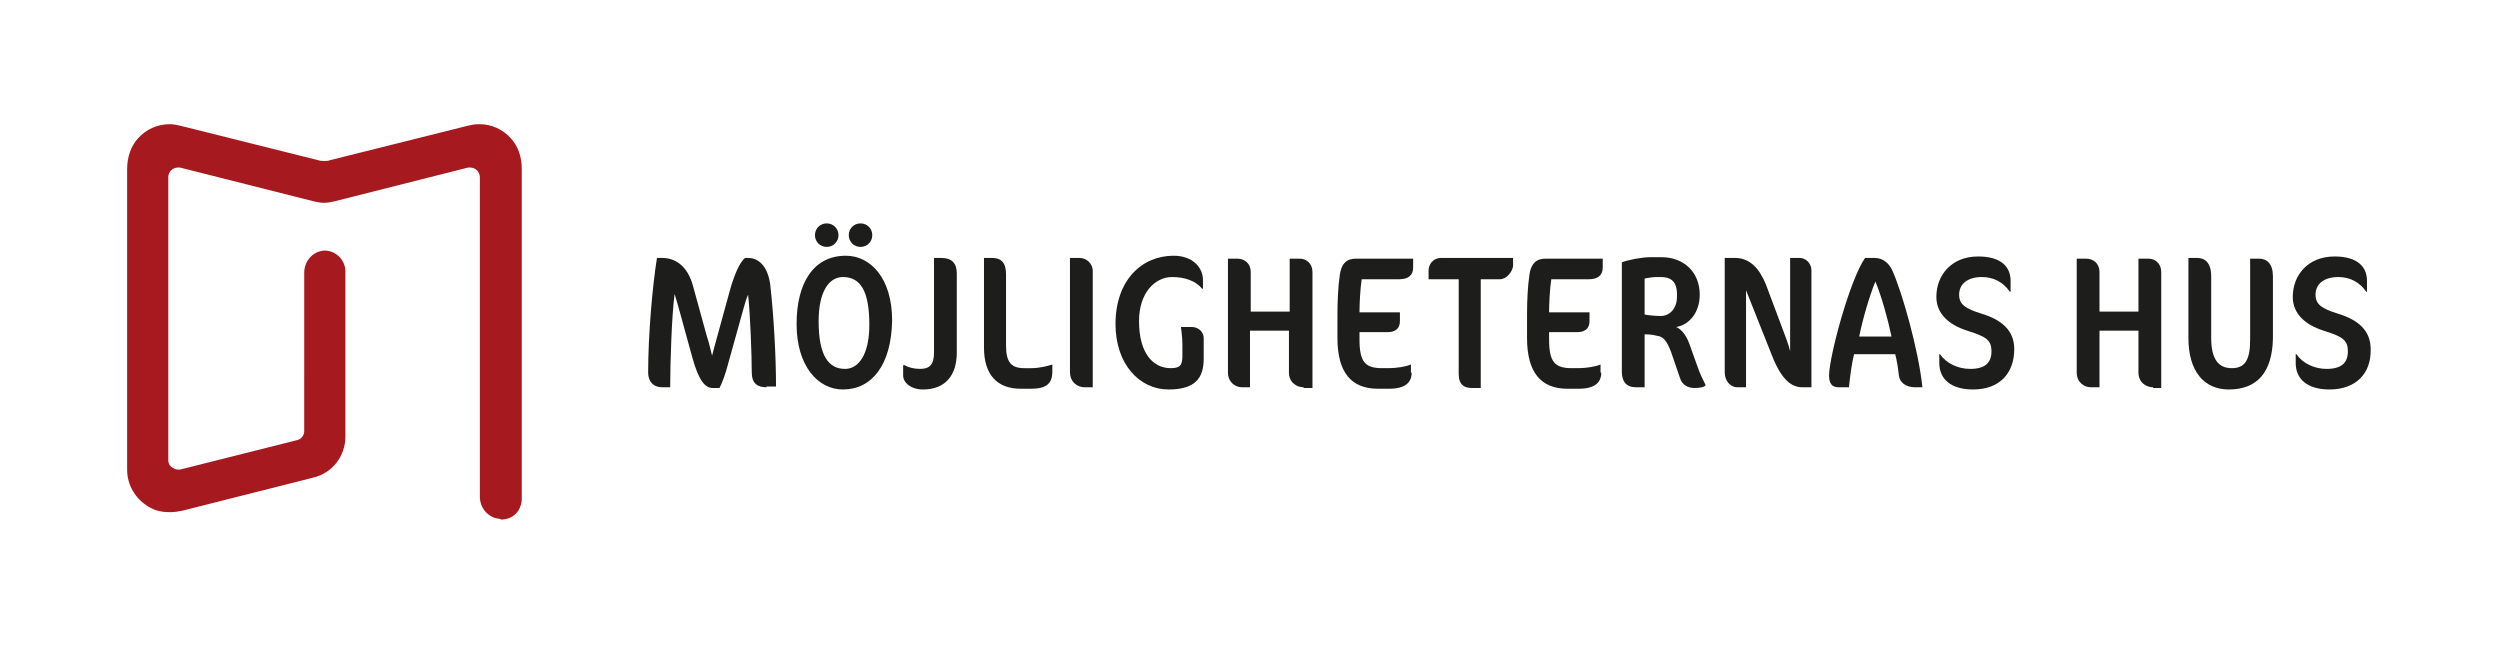<?xml version="1.0" encoding="utf-8"?>
<!-- Generator: Adobe Illustrator 25.0.0, SVG Export Plug-In . SVG Version: 6.00 Build 0)  -->
<svg version="1.1" id="Lager_1" xmlns="http://www.w3.org/2000/svg" xmlns:xlink="http://www.w3.org/1999/xlink" x="0px" y="0px"
	 viewBox="0 0 340.2 87.9" style="enable-background:new 0 0 340.2 87.9;" xml:space="preserve">
<style type="text/css">
	.st0{fill:none;}
	.st1{fill:#1D1D1B;}
	.st2{fill:#A6191F;}
</style>
<rect class="st0" width="340" height="87.9"/>
<g>
	<g>
		<path class="st1" d="M104.3,52.7c-1.3,0-2-0.6-2-2c0-2.1-0.2-8-0.5-10.6c-0.2,0.4-0.4,1.1-0.6,1.8L99,49.8c-0.2,0.8-0.7,2.3-1.1,3
			H97c-1,0-1.9-0.9-2.8-4.2l-1.9-6.9c-0.2-0.6-0.3-1.1-0.5-1.7c-0.4,3-0.6,9.5-0.6,12.7h-1.1c-1.2,0-1.9-0.8-1.9-2
			c0-5.2,0.6-11.9,1.2-15.6h0.7c1.9,0,3.5,1.2,4.2,3.8l1.9,6.9c0.3,0.9,0.4,1.4,0.7,2.6c0.2-0.7,0.4-1.6,0.7-2.6l1.7-6.2
			c0.6-2.2,1.4-4,2.1-4.5h0.4c1.7,0,2.7,1.5,3,3.5c0.5,4.4,0.8,9.9,0.8,14H104.3z"/>
		<path class="st1" d="M118.7,32c0,0.9-0.7,1.6-1.6,1.6c-0.9,0-1.6-0.7-1.6-1.6c0-0.9,0.7-1.6,1.6-1.6C118,30.4,118.7,31.1,118.7,32
			 M114.7,37.7c-1.9,0-3.3,2-3.3,6c0,4.8,1.4,6.5,3.6,6.5c1.8,0,3.3-1.9,3.3-6C118.3,39.6,117.1,37.7,114.7,37.7 M114.1,32
			c0,0.9-0.7,1.6-1.6,1.6c-0.9,0-1.6-0.7-1.6-1.6c0-0.9,0.7-1.6,1.6-1.6C113.4,30.4,114.1,31.1,114.1,32 M114.7,53
			c-3.4,0-6.3-3.2-6.3-8.9c0-5.6,2.3-9.3,6.7-9.3c3.4,0,6.3,3.1,6.3,8.8C121.3,49.6,118.7,53,114.7,53"/>
		<path class="st1" d="M125.6,53c-1.6,0-2.7-0.9-2.7-1.9v-1.4h0.2c0.5,0.3,1.3,0.5,2.1,0.5c1.2,0,1.9-0.5,1.9-2.2V35.1h1
			c1.4,0,2.1,0.7,2.1,2.1v10.8C130.2,51,128.7,53,125.6,53"/>
		<path class="st1" d="M140.3,52.9h-1.4c-3.2,0-5-1.9-5-5.6V35.1h1.1c1.2,0,1.9,0.6,1.9,2.2V47c0,2.3,0.7,3.1,2.5,3.1h0.9
			c1.2,0,2.3-0.3,2.9-0.5v1C143.2,52.4,142.1,52.9,140.3,52.9"/>
		<path class="st1" d="M147.6,52.7c-1,0-2-0.7-2-2.1V35.1h1.3c0.9,0,1.8,0.7,1.8,1.8v15.8H147.6z"/>
		<path class="st1" d="M159,53c-3.9,0-7.2-3.4-7.2-8.9c0-6,3.6-9.3,7.9-9.3c2.7,0,4,1.7,4,3.3v1.2h-0.1c-0.9-1.1-2.4-1.6-4.1-1.6
			c-2.3,0-4.5,2.1-4.5,6c0,4.5,2,6.4,4.3,6.4c1.3,0,1.6-0.4,1.6-1.7v-1.5c0-1.2-0.2-2.3-0.2-2.4h1.5c0.9,0,1.6,0.7,1.6,1.5v2.8
			C163.8,51.5,162.6,53,159,53"/>
		<path class="st1" d="M177.4,52.7c-1,0-2-0.7-2-2V45h-5.3v7.7H169c-0.9,0-1.9-0.7-1.9-2V35.2h1.3c1,0,1.8,0.7,1.8,1.8v5.4h5.3v-7.2
			h1.4c0.9,0,1.7,0.7,1.7,1.8v15.8H177.4z"/>
		<path class="st1" d="M192.1,50.7c0,1.3-0.8,2.2-3.1,2.2h-1.5c-3.6,0-5.5-2.2-5.5-6.9v-3.3c0-1.7,0.1-3.8,0.3-5.1
			c0.2-1.9,1.1-2.4,2.2-2.4h7.8v1.2c0,1.1-0.7,1.6-1.9,1.6h-5.1c-0.2,1.3-0.3,3.3-0.3,4.5h5.5v1.2c0,1-0.6,1.5-1.7,1.5h-3.8v1
			c0,3.1,0.8,3.9,3.1,3.9h0.9c1,0,2.3-0.2,3-0.5V50.7z"/>
		<path class="st1" d="M204.1,38h-2.6v14.8h-1.2c-1,0-1.8-0.4-1.8-1.9V38h-4.1v-1.2c0-0.8,0.6-1.7,1.7-1.7h9.8v1.1
			C205.8,37,205,38,204.1,38"/>
		<path class="st1" d="M217.9,50.7c0,1.3-0.8,2.2-3.1,2.2h-1.5c-3.6,0-5.5-2.2-5.5-6.9v-3.3c0-1.7,0.1-3.8,0.3-5.1
			c0.2-1.9,1.1-2.4,2.2-2.4h7.8v1.2c0,1.1-0.7,1.6-1.9,1.6h-5.1c-0.2,1.3-0.3,3.3-0.3,4.5h5.5v1.2c0,1-0.6,1.5-1.7,1.5h-3.8v1
			c0,3.1,0.8,3.9,3.1,3.9h0.9c1,0,2.3-0.2,3-0.5V50.7z"/>
		<path class="st1" d="M226,37.7h-0.8c-0.2,0-0.9,0.1-1.4,0.2v4.9c0.5,0.1,1.4,0.2,2.2,0.2c1.2,0,2.2-1,2.2-2.6
			C228.3,38.2,227.3,37.7,226,37.7 M230.6,52.8c-0.9,0-1.7-0.4-2-1.4l-1.2-3.5c-0.6-1.6-1.1-2.1-1.9-2.2c-0.7-0.2-1.4-0.2-1.7-0.2
			v7.2h-1.2c-1.3,0-1.9-0.8-1.9-2.1V35.7c0.7-0.3,2.7-0.7,3.8-0.7h1.6c3,0,5.2,2,5.2,5.1c0,2.4-1.4,4.1-3.2,4.4
			c0.9,0.4,1.5,1.4,1.9,2.6l1,2.8c0.3,0.9,0.7,1.7,1.1,2.5C232,52.7,231.2,52.8,230.6,52.8"/>
		<path class="st1" d="M245.3,52.7c-1.4,0-2.8-0.8-4.2-4.4l-3.5-8.8v13.2h-1.2c-0.8,0-1.7-0.7-1.7-2.1V35.1h1.4c2,0,3.3,1.4,4.2,3.6
			l2.4,6.4c0.3,0.8,0.7,1.8,0.9,2.7V35.1h1.3c0.8,0,1.6,0.7,1.6,1.7v15.9H245.3z"/>
		<path class="st1" d="M255.2,38.3c-0.8,2-1.7,5-2.2,7.5h4.4C256.9,43.4,256,40.2,255.2,38.3 M260.6,52.7c-1.3,0-2.1-0.7-2.2-1.6
			c-0.1-1-0.3-2.2-0.5-2.9h-5.6c-0.3,1.2-0.5,2.7-0.7,4.5h-1.4c-0.9,0-1.3-0.5-1.3-1.6c0-2.5,2.8-13,4.9-16h1.3c1.2,0,2,0.8,2.4,1.7
			c1.3,2.8,3.6,10.9,4.1,15.9H260.6z"/>
		<path class="st1" d="M268.5,53c-3,0-4.6-1.4-4.6-3.6v-1.2h0.1c0.8,1.2,2.4,2,4.1,2c2,0,2.9-0.8,2.9-2.4c0-1.5-0.7-2-3.3-2.8
			c-2.5-0.8-4.2-2.3-4.2-4.6c0-2.9,2-5.5,5.7-5.5c3.2,0,4.4,1.5,4.4,3.3v1.5h-0.1c-0.9-1.3-2.2-2-3.8-2c-1.9,0-3.1,0.9-3.1,2.4
			c0,1.3,0.8,1.9,3.1,2.6c2.6,0.8,4.4,2.2,4.4,4.8C274.1,50.8,272.1,53,268.5,53"/>
		<path class="st1" d="M293,52.7c-1,0-2-0.7-2-2V45h-5.3v7.7h-1.2c-0.9,0-1.9-0.7-1.9-2V35.2h1.3c1,0,1.8,0.7,1.8,1.8v5.4h5.3v-7.2
			h1.4c0.9,0,1.7,0.7,1.7,1.8v15.8H293z"/>
		<path class="st1" d="M303.3,53c-3.4,0-5.5-2.5-5.5-7V35.1h1.2c1,0,1.9,0.6,1.9,2.5V46c0,2.9,1,4.1,2.8,4.1c1.8,0,2.5-1.1,2.5-3.9
			v-11h1.2c1.1,0,1.9,0.7,1.9,2.4v8.5C309.2,50.6,307.2,53,303.3,53"/>
		<path class="st1" d="M317,53c-3,0-4.6-1.4-4.6-3.6v-1.2h0.1c0.8,1.2,2.4,2,4.1,2c2,0,2.9-0.8,2.9-2.4c0-1.5-0.7-2-3.3-2.8
			c-2.5-0.8-4.2-2.3-4.2-4.6c0-2.9,2-5.5,5.7-5.5c3.2,0,4.4,1.5,4.4,3.3v1.5h-0.1c-0.9-1.3-2.2-2-3.8-2c-1.9,0-3.1,0.9-3.1,2.4
			c0,1.3,0.8,1.9,3.1,2.6c2.6,0.8,4.4,2.2,4.4,4.8C322.7,50.8,320.6,53,317,53"/>
	</g>
</g>
<g>
	<path class="st2" d="M68,70.6c-1.5-0.1-2.7-1.4-2.7-3V24.1c0-0.7-0.6-1.3-1.3-1.3c-0.1,0-0.2,0-0.3,0l-18.2,4.6
		c-0.5,0.1-0.9,0.2-1.4,0.2c-0.5,0-0.9-0.1-1.4-0.2l-18.2-4.6c-0.1,0-0.2,0-0.3,0c-0.7,0-1.3,0.6-1.3,1.3v38.5
		c0,0.3,0.1,0.7,0.4,0.9c0.2,0.2,0.6,0.4,0.9,0.4c0.1,0,0.2,0,0.3,0l15.9-4c0.6-0.1,1-0.7,1-1.2V37.1c0-1.6,1.2-2.9,2.7-3l0.1,0
		c1.5,0,2.8,1.3,2.8,2.8v22.5c0,2.7-1.8,5-4.4,5.6l-17.8,4.5c-0.5,0.1-1.1,0.2-1.7,0.2c-1,0-2-0.2-2.8-0.7c-1.9-1.1-3-3-3-5.1V23
		c0-1.6,0.5-3.1,1.5-4.2c1.1-1.2,2.6-1.9,4.3-1.9c0.5,0,1,0.1,1.4,0.2l18.8,4.7c0.3,0.1,0.5,0.1,0.8,0.1c0.3,0,0.6,0,0.8-0.1
		l18.8-4.7c0.4-0.1,0.9-0.2,1.4-0.2h0.2c1.6,0,3.1,0.7,4.2,1.9c1,1.1,1.5,2.5,1.5,4.2v44.9c0,0.7-0.3,1.5-0.8,2
		c-0.5,0.5-1.2,0.8-2,0.8L68,70.6z"/>
</g>
</svg>
